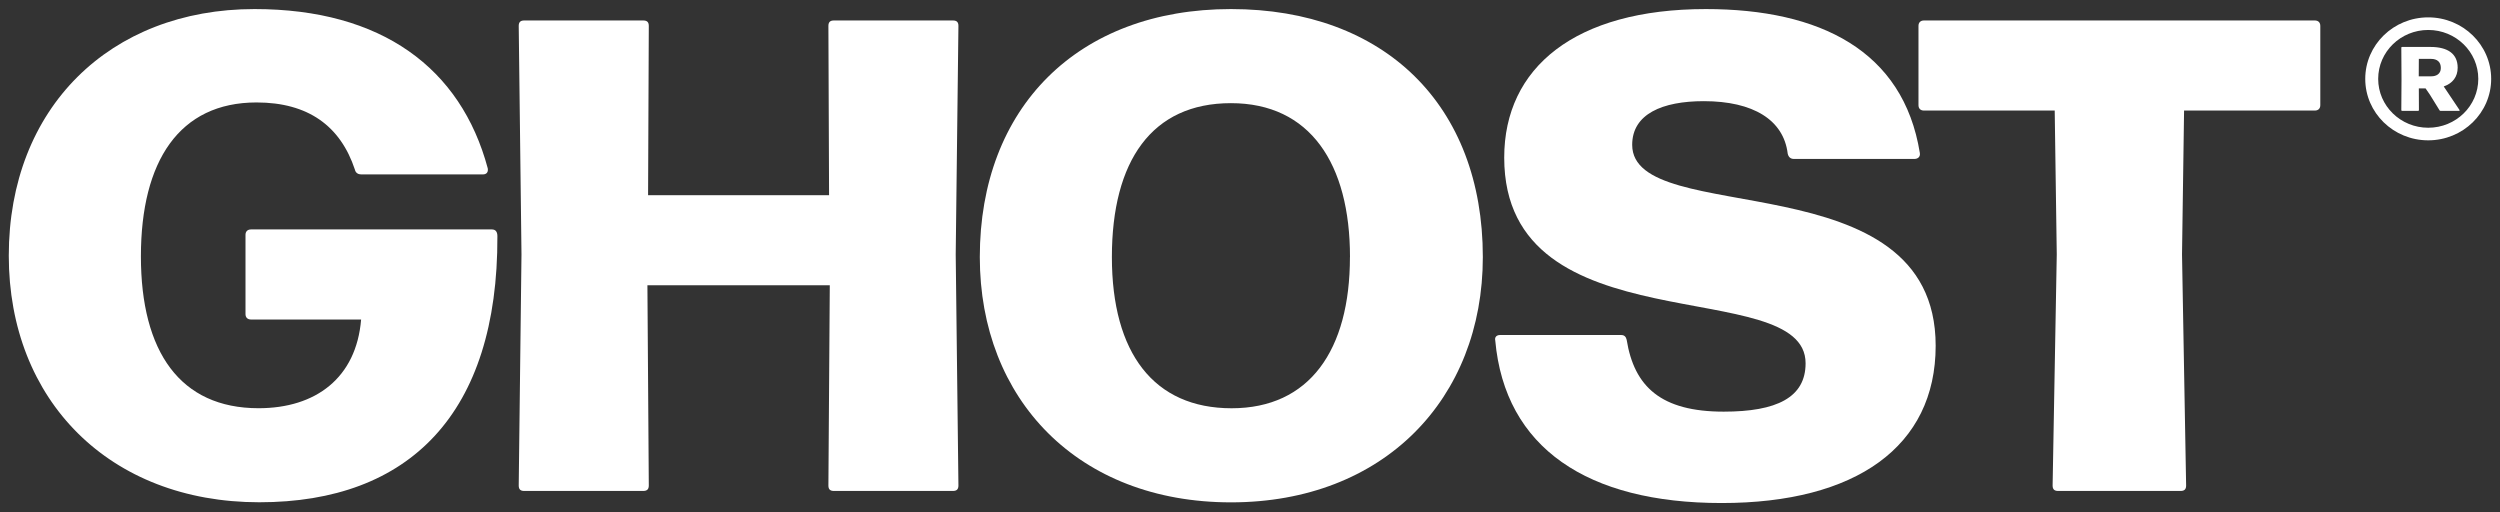 <svg xmlns="http://www.w3.org/2000/svg" id="Layer_1" data-name="Layer 1" viewBox="0 0 523.93 107.32"><rect x="0" y="0" width="523.93" height="107.32" fill="#333333" stroke="none"/><defs><style>      .cls-1 {        fill: #fff;      }    </style></defs><g><path class="cls-1" d="M1.84,53.59C1.84,22.61,23.04,1.9,53.33,1.9c26.68,0,43.26,12.39,48.89,33.38.14.84-.29,1.27-1.01,1.27h-25.53c-.57,0-1.15-.28-1.3-.99-3.03-9.15-9.8-14.09-20.62-14.09-16.15,0-24.23,12.25-24.23,32.25s8.22,31.83,24.66,31.83c11.97,0,20.48-6.34,21.49-18.59h-23.07c-.72,0-1.16-.42-1.16-1.13v-16.62c0-.71.44-1.13,1.16-1.13h50.47c.72,0,1.16.42,1.16,1.41.14,37.18-18.46,55.77-49.9,55.77S1.84,83.87,1.84,53.59Z"></path><path class="cls-1" d="M173.61,5.42c0-.84.43-1.13,1.15-1.13h24.95c.72,0,1.15.28,1.15,1.13l-.57,47.89.57,48.45c0,.84-.43,1.13-1.15,1.13h-24.95c-.72,0-1.15-.28-1.15-1.13l.29-41.97h-38.22l.29,41.97c0,.84-.44,1.13-1.16,1.13h-24.95c-.72,0-1.15-.28-1.15-1.13l.58-48.45-.58-47.89c0-.84.43-1.13,1.15-1.13h24.95c.72,0,1.16.28,1.16,1.13l-.15,35.49h37.93l-.14-35.49Z"></path><path class="cls-1" d="M205.34,53.87c0-31.27,20.48-51.97,52.64-51.97s52.78,20.14,52.78,51.97c0,29.72-20.77,51.41-52.78,51.41s-52.64-21.55-52.64-51.41ZM282.92,53.87c0-19.58-8.36-32.25-24.95-32.25s-24.95,12.11-24.95,32.25,8.8,31.69,25.09,31.69,24.8-12.11,24.8-31.69Z"></path><path class="cls-1" d="M313.36,71.34c-.15-.7.29-1.13,1.01-1.13h25.38c.72,0,1.01.42,1.15.99,1.59,9.86,7.21,15.07,20.34,15.07,11.1,0,17.16-2.96,17.16-10.14,0-18.87-63.16-3.1-63.16-43.1,0-18.87,14.86-31.13,42.25-31.13,23.94,0,41.39,8.73,44.85,30.14.15.84-.43,1.27-1.15,1.27h-25.24c-.72,0-1.15-.42-1.3-1.13-.86-7.04-7.21-10.98-17.59-10.98-8.66,0-15,2.68-15,9.15,0,17.75,63.6,2.82,63.6,42.11,0,21.13-16.73,32.96-44.85,32.96s-45.43-11.55-47.45-34.08Z"></path><path class="cls-1" d="M458.15,101.76c0,.84-.43,1.13-1.15,1.13h-25.67c-.72,0-1.16-.28-1.16-1.13l.87-48.45-.43-30.14h-27.4c-.72,0-1.15-.42-1.15-1.13V5.42c0-.7.43-1.13,1.15-1.13h81.91c.72,0,1.15.42,1.15,1.13v16.62c0,.7-.43,1.13-1.15,1.13h-27.4l-.43,30.14.86,48.45Z"></path></g><g><path class="cls-1" d="M515.45,23.04c.06.1,0,.19-.12.19h-3.88c-.08,0-.14-.04-.18-.1l-2.02-3.27-.92-1.34h-1.41l.02,4.56c0,.11-.06.15-.16.15h-3.37c-.1,0-.16-.04-.16-.15l.04-6.45-.04-6.64c0-.11.06-.15.16-.15h5.96c3.65,0,5.69,1.46,5.69,4.35,0,1.9-1.04,3.27-2.92,3.93l3.31,4.94ZM506.92,12.33l-.02,3.66h2.67c.98,0,1.96-.48,1.96-1.74s-.75-1.91-2.06-1.91h-2.55Z"></path><path class="cls-1" d="M508.89,3.64c-7.29,0-13.2,5.77-13.2,12.89s5.91,12.88,13.2,12.88,13.19-5.77,13.19-12.88-5.91-12.89-13.19-12.89ZM508.89,26.77c-5.79,0-10.49-4.58-10.49-10.24s4.7-10.25,10.49-10.25,10.49,4.59,10.49,10.25-4.69,10.24-10.49,10.24Z"></path></g></svg>